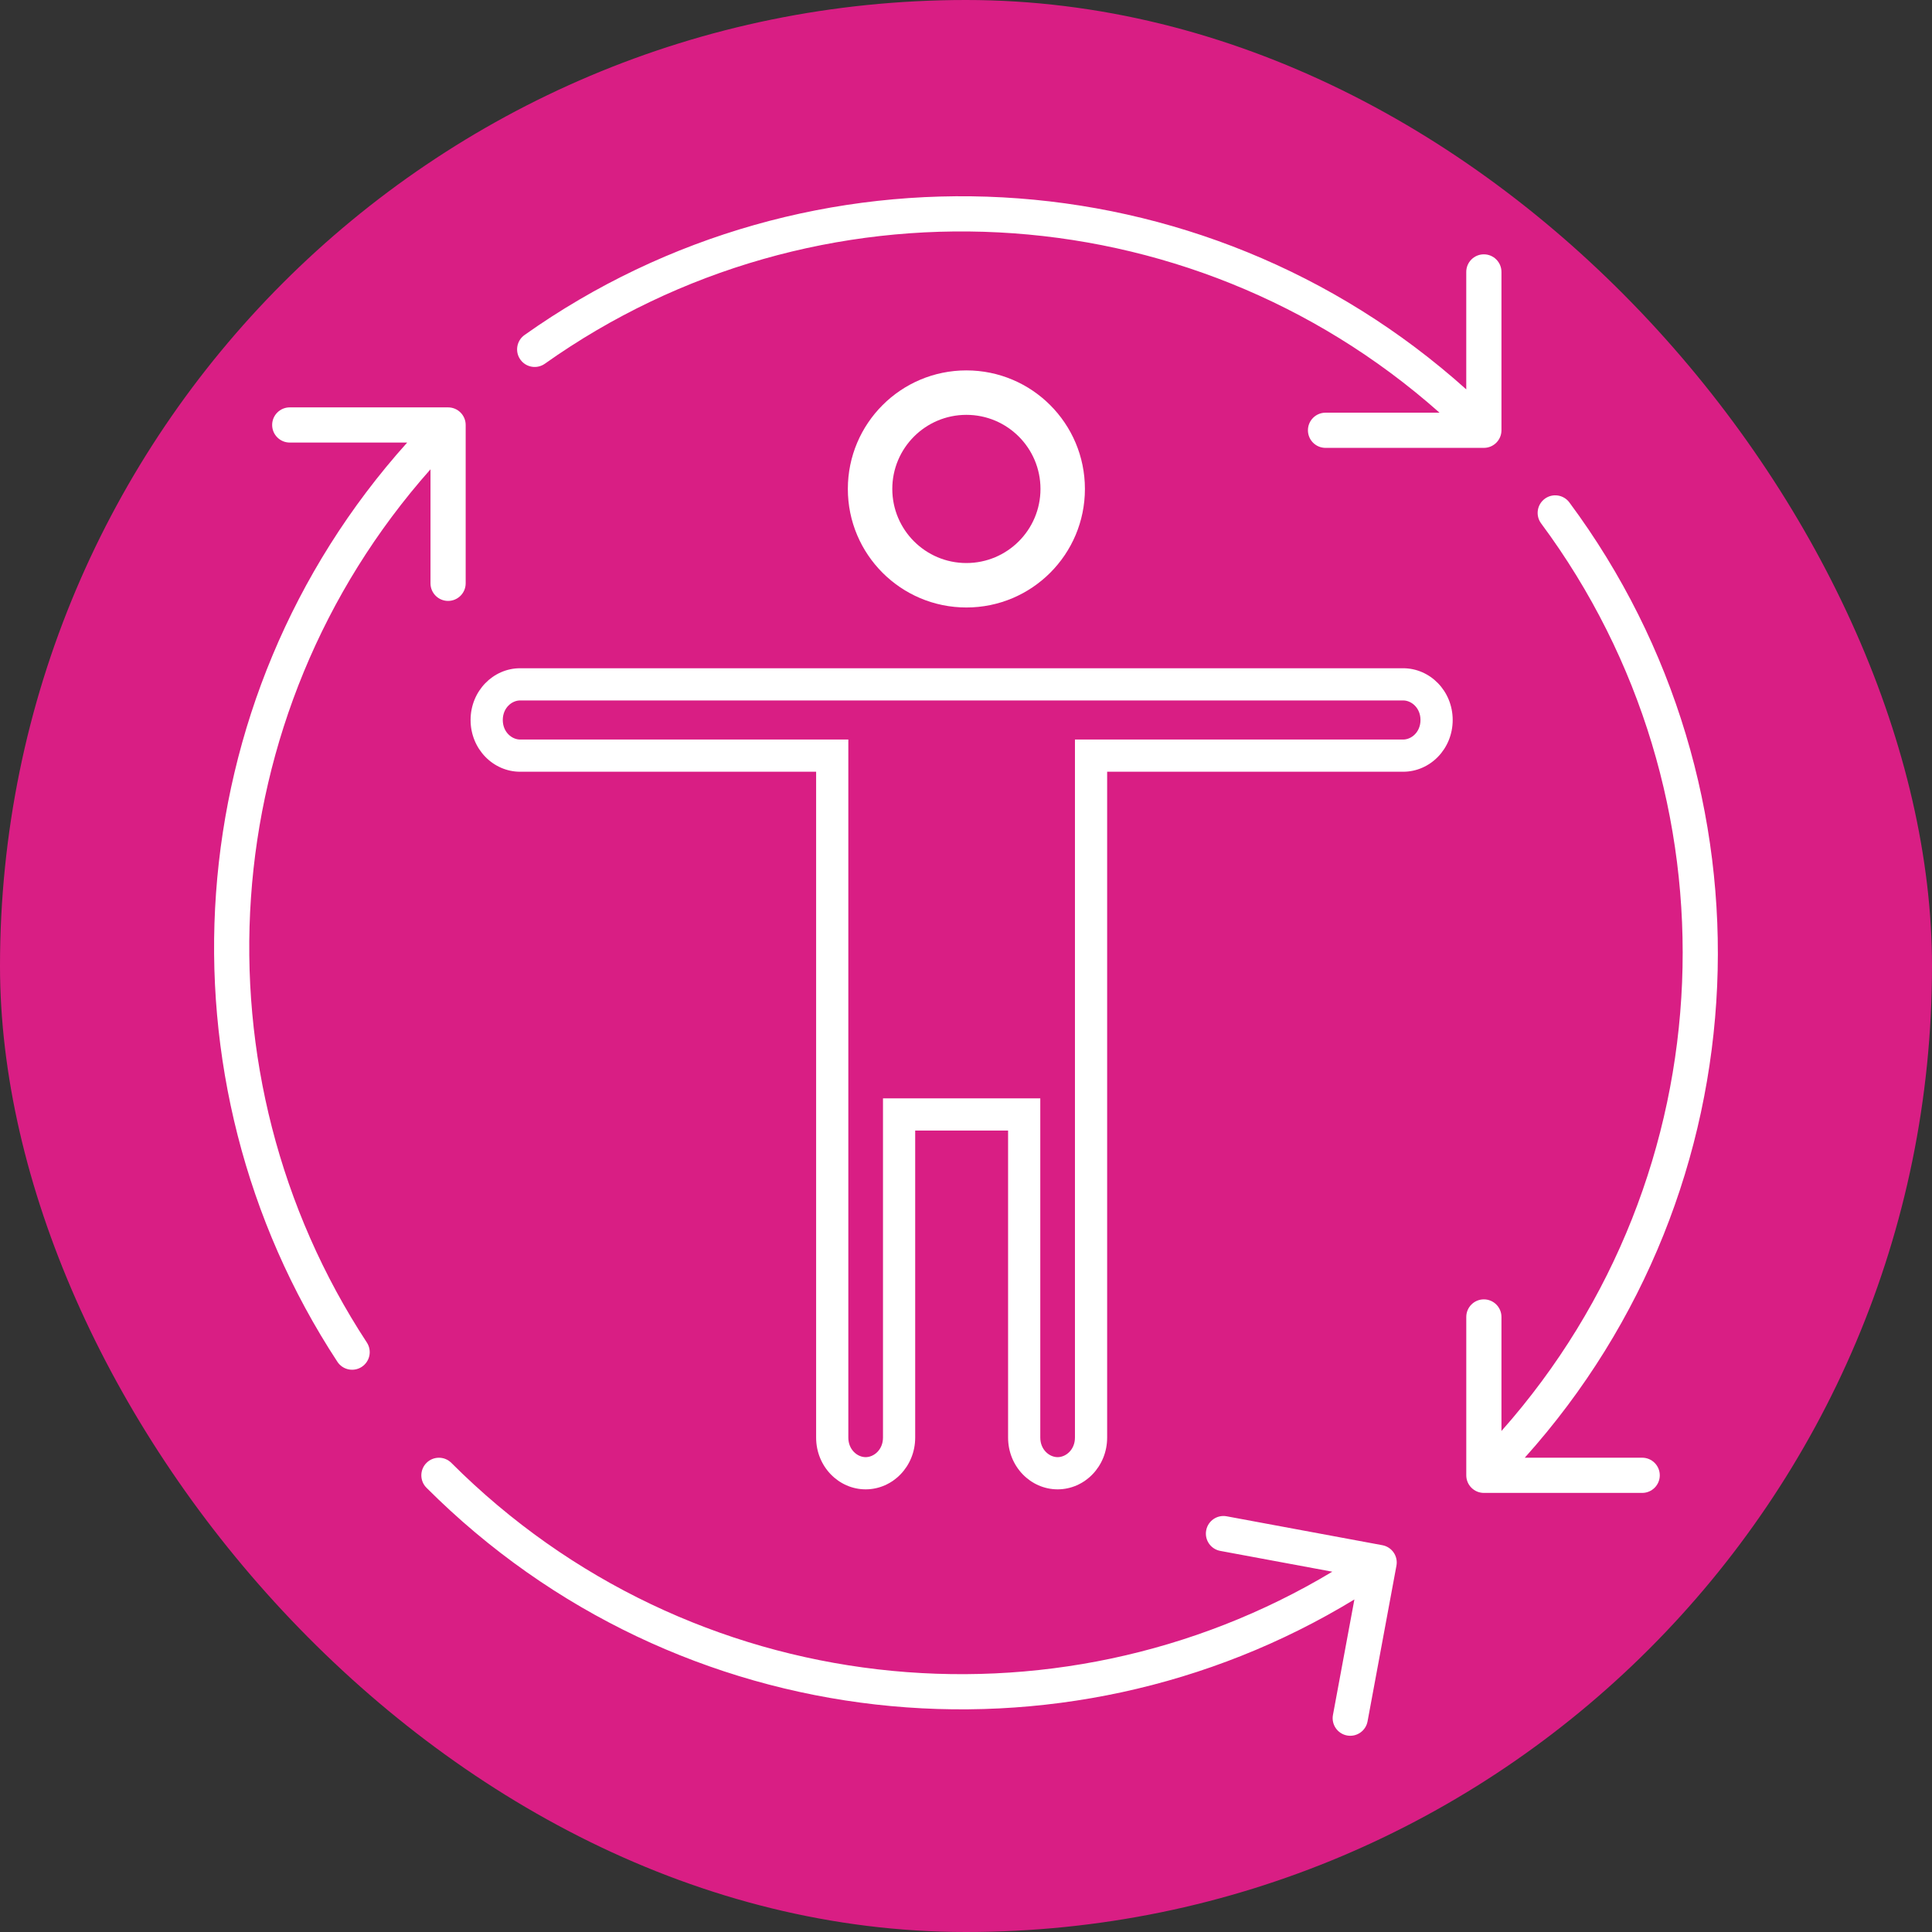 <svg width="120" height="120" viewBox="0 0 120 120" fill="none" xmlns="http://www.w3.org/2000/svg">
<rect x="0" y="0" width="120" height="120" fill="#333333" stroke="none"/>
<rect width="120" height="120" rx="60" fill="#D91E84"/>
<path fill-rule="evenodd" clip-rule="evenodd" d="M60.024 34.971C62.565 34.971 64.626 32.911 64.626 30.369C64.626 27.827 62.565 25.767 60.024 25.767C57.483 25.767 55.422 27.827 55.422 30.369C55.422 32.911 57.483 34.971 60.024 34.971ZM67.386 30.369C67.386 34.436 64.09 37.732 60.024 37.732C55.958 37.732 52.661 34.436 52.661 30.369C52.661 26.302 55.958 23.006 60.024 23.006C64.09 23.006 67.386 26.302 67.386 30.369Z" fill="white"/>
<path fill-rule="evenodd" clip-rule="evenodd" d="M32.306 43.506C31.792 43.506 31.229 43.967 31.229 44.72C31.229 45.473 31.792 45.934 32.306 45.934H52.691V89.291C52.691 90.044 53.253 90.506 53.767 90.506C54.282 90.506 54.844 90.044 54.844 89.291V68.22H64.614V89.291C64.614 90.044 65.176 90.506 65.691 90.506C66.205 90.506 66.767 90.044 66.767 89.291V45.934H87.152C87.666 45.934 88.229 45.473 88.229 44.72C88.229 43.967 87.666 43.506 87.152 43.506H32.306ZM29.229 44.72C29.229 42.919 30.632 41.506 32.306 41.506H87.152C88.827 41.506 90.229 42.919 90.229 44.72C90.229 46.521 88.827 47.934 87.152 47.934H68.767V89.291C68.767 91.092 67.365 92.506 65.691 92.506C64.016 92.506 62.614 91.092 62.614 89.291V70.22H56.844V89.291C56.844 91.092 55.442 92.506 53.767 92.506C52.093 92.506 50.691 91.092 50.691 89.291V47.934H32.306C30.632 47.934 29.229 46.521 29.229 44.72Z" fill="white"/>
<path fill-rule="evenodd" clip-rule="evenodd" d="M85.86 95.975C86.454 96.085 86.846 96.655 86.735 97.248L84.941 106.919C84.831 107.512 84.26 107.904 83.667 107.794C83.074 107.683 82.682 107.113 82.792 106.52L84.124 99.345C66.039 110.357 42.126 108.046 26.49 92.408C26.063 91.981 26.063 91.29 26.49 90.863C26.917 90.436 27.609 90.436 28.035 90.863C42.875 105.704 65.538 107.958 82.752 97.621L75.793 96.329C75.199 96.219 74.807 95.648 74.918 95.055C75.028 94.461 75.598 94.07 76.191 94.18L85.86 95.975Z" fill="white"/>
<path fill-rule="evenodd" clip-rule="evenodd" d="M95.947 30.981C96.432 30.621 97.116 30.723 97.476 31.207C110.637 48.932 109.714 73.822 94.706 90.541H102C102.603 90.541 103.092 91.031 103.092 91.634C103.092 92.237 102.603 92.727 102 92.727H92.165C91.562 92.727 91.073 92.237 91.073 91.634V81.799C91.073 81.195 91.562 80.706 92.165 80.706C92.769 80.706 93.258 81.195 93.258 81.799V88.881C107.395 72.942 108.216 49.339 95.722 32.51C95.362 32.026 95.463 31.341 95.947 30.981Z" fill="white"/>
<path fill-rule="evenodd" clip-rule="evenodd" d="M93.258 16.89V26.725C93.258 27.329 92.769 27.818 92.165 27.818H82.331C81.727 27.818 81.238 27.329 81.238 26.725C81.238 26.122 81.727 25.633 82.331 25.633H89.412C73.725 11.716 50.611 10.702 33.843 22.591C33.35 22.941 32.668 22.824 32.319 22.332C31.97 21.84 32.087 21.157 32.579 20.808C50.242 8.284 74.615 9.409 91.072 24.185V16.89C91.072 16.287 91.561 15.797 92.165 15.797C92.769 15.797 93.258 16.287 93.258 16.89Z" fill="white"/>
<path fill-rule="evenodd" clip-rule="evenodd" d="M27.831 25.303C28.435 25.303 28.924 25.792 28.924 26.395V36.231C28.924 36.834 28.435 37.324 27.831 37.324C27.228 37.324 26.739 36.834 26.739 36.231V29.149C13.19 44.424 11.871 66.74 22.785 83.385C23.116 83.89 22.975 84.567 22.47 84.898C21.966 85.229 21.288 85.088 20.957 84.584C9.461 67.049 10.904 43.516 25.291 27.488H17.997C17.393 27.488 16.904 26.999 16.904 26.395C16.904 25.792 17.393 25.303 17.997 25.303H27.831Z" fill="white"/>
</svg>
